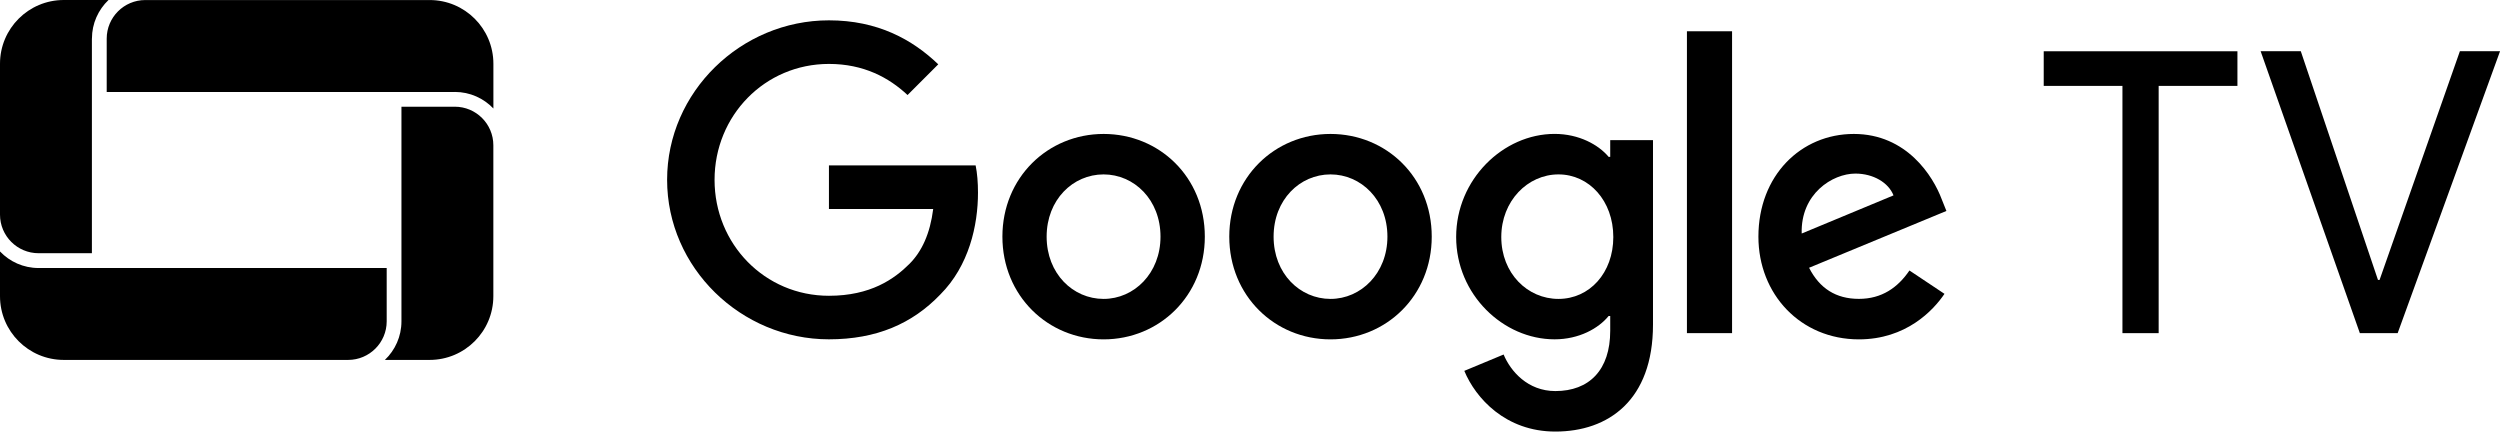 <?xml version="1.0" encoding="UTF-8"?>
<svg id="Layer_2" data-name="Layer 2" xmlns="http://www.w3.org/2000/svg" viewBox="0 0 582.7 100.59">
  <g id="Artwork">
    <g>
      <g>
        <g>
          <path d="M503.14,20.02v57.63h-8.44V20.02h-18.35v-8.07h45.15v8.07h-18.35Z"/>
          <path d="M558.84,77.64h-8.81l-23.12-65.7h9.36l17.99,53.31h.37l18.72-53.31h9.36l-23.86,65.7Z"/>
        </g>
        <g>
          <path d="M193.21,79.09c-20.49,0-37.72-16.68-37.72-37.18S172.72,4.74,193.21,4.74c11.34,0,19.41,4.44,25.48,10.25l-7.16,7.16c-4.35-4.08-10.25-7.25-18.32-7.25-14.96,0-26.66,12.06-26.66,27.02s11.7,27.02,26.66,27.02c9.7,0,15.23-3.9,18.77-7.44,2.9-2.9,4.81-7.07,5.53-12.79h-24.3v-10.16h34.19c.37,1.81.55,3.99.55,6.35,0,7.62-2.09,17.05-8.8,23.76-6.53,6.8-14.87,10.43-25.94,10.43Z"/>
          <path d="M280.82,55.16c0,13.78-10.6,23.94-23.59,23.94s-23.59-10.16-23.59-23.94,10.6-23.94,23.59-23.94,23.59,10.06,23.59,23.94ZM270.49,55.16c0-8.61-6.14-14.51-13.27-14.51s-13.27,5.89-13.27,14.51,6.14,14.51,13.27,14.51,13.27-5.98,13.27-14.51Z"/>
          <path d="M333.71,55.16c0,13.78-10.59,23.94-23.6,23.94s-23.59-10.16-23.59-23.94,10.59-23.94,23.59-23.94,23.6,10.06,23.6,23.94ZM323.38,55.16c0-8.61-6.14-14.51-13.27-14.51s-13.26,5.89-13.26,14.51,6.14,14.51,13.26,14.51,13.27-5.98,13.27-14.51Z"/>
          <path d="M385.28,32.67v42.98c0,17.68-10.43,24.94-22.76,24.94-11.61,0-18.59-7.8-21.22-14.15l9.16-3.81c1.63,3.9,5.62,8.52,12.06,8.52,7.89,0,12.79-4.9,12.79-14.05v-3.45h-.37c-2.36,2.9-6.89,5.44-12.6,5.44-11.97,0-22.94-10.43-22.94-23.85s10.97-24.03,22.94-24.03c5.71,0,10.25,2.54,12.6,5.35h.37v-3.9h9.97ZM376.03,55.25c0-8.43-5.62-14.6-12.78-14.6s-13.33,6.17-13.33,14.6,6.08,14.42,13.33,14.42,12.78-6.07,12.78-14.42Z"/>
          <path d="M403.71,7.28v70.37h-10.52V7.28h10.52Z"/>
          <path d="M445.06,63.05l8.16,5.44c-2.63,3.9-8.98,10.61-19.95,10.61-13.6,0-23.42-10.52-23.42-23.94,0-14.24,9.91-23.94,22.24-23.94s18.5,9.88,20.49,15.23l1.09,2.72-32.01,13.24c2.45,4.81,6.26,7.25,11.61,7.25s9.07-2.63,11.79-6.62ZM419.94,54.43l21.4-8.89c-1.18-2.99-4.72-5.08-8.89-5.08-5.35,0-12.78,4.72-12.51,13.96Z"/>
        </g>
      </g>
      <g>
        <path d="M21.43,8.99c0-3.53,1.48-6.72,3.86-8.99h-10.42C6.65,0,0,6.65,0,14.86v35.17c0,4.97,4.03,8.99,8.99,8.99h12.43V8.99Z"/>
        <path d="M106.01,21.43c3.53,0,6.73,1.48,8.99,3.86v-10.42c0-8.21-6.65-14.86-14.86-14.86H33.86c-4.96,0-8.99,4.03-8.99,8.99v12.44h81.14Z"/>
        <path d="M93.57,74.9c0,3.53-1.48,6.72-3.86,8.99h10.42c8.21,0,14.86-6.65,14.86-14.86v-35.17c0-4.97-4.03-8.99-8.99-8.99h-12.43v50.03Z"/>
        <path d="M8.99,62.47c-3.53,0-6.73-1.48-8.99-3.86v10.42c0,8.21,6.65,14.86,14.86,14.86h66.28c4.96,0,8.99-4.03,8.99-8.99v-12.44H8.99Z"/>
      </g>
    </g>
  </g>
</svg>